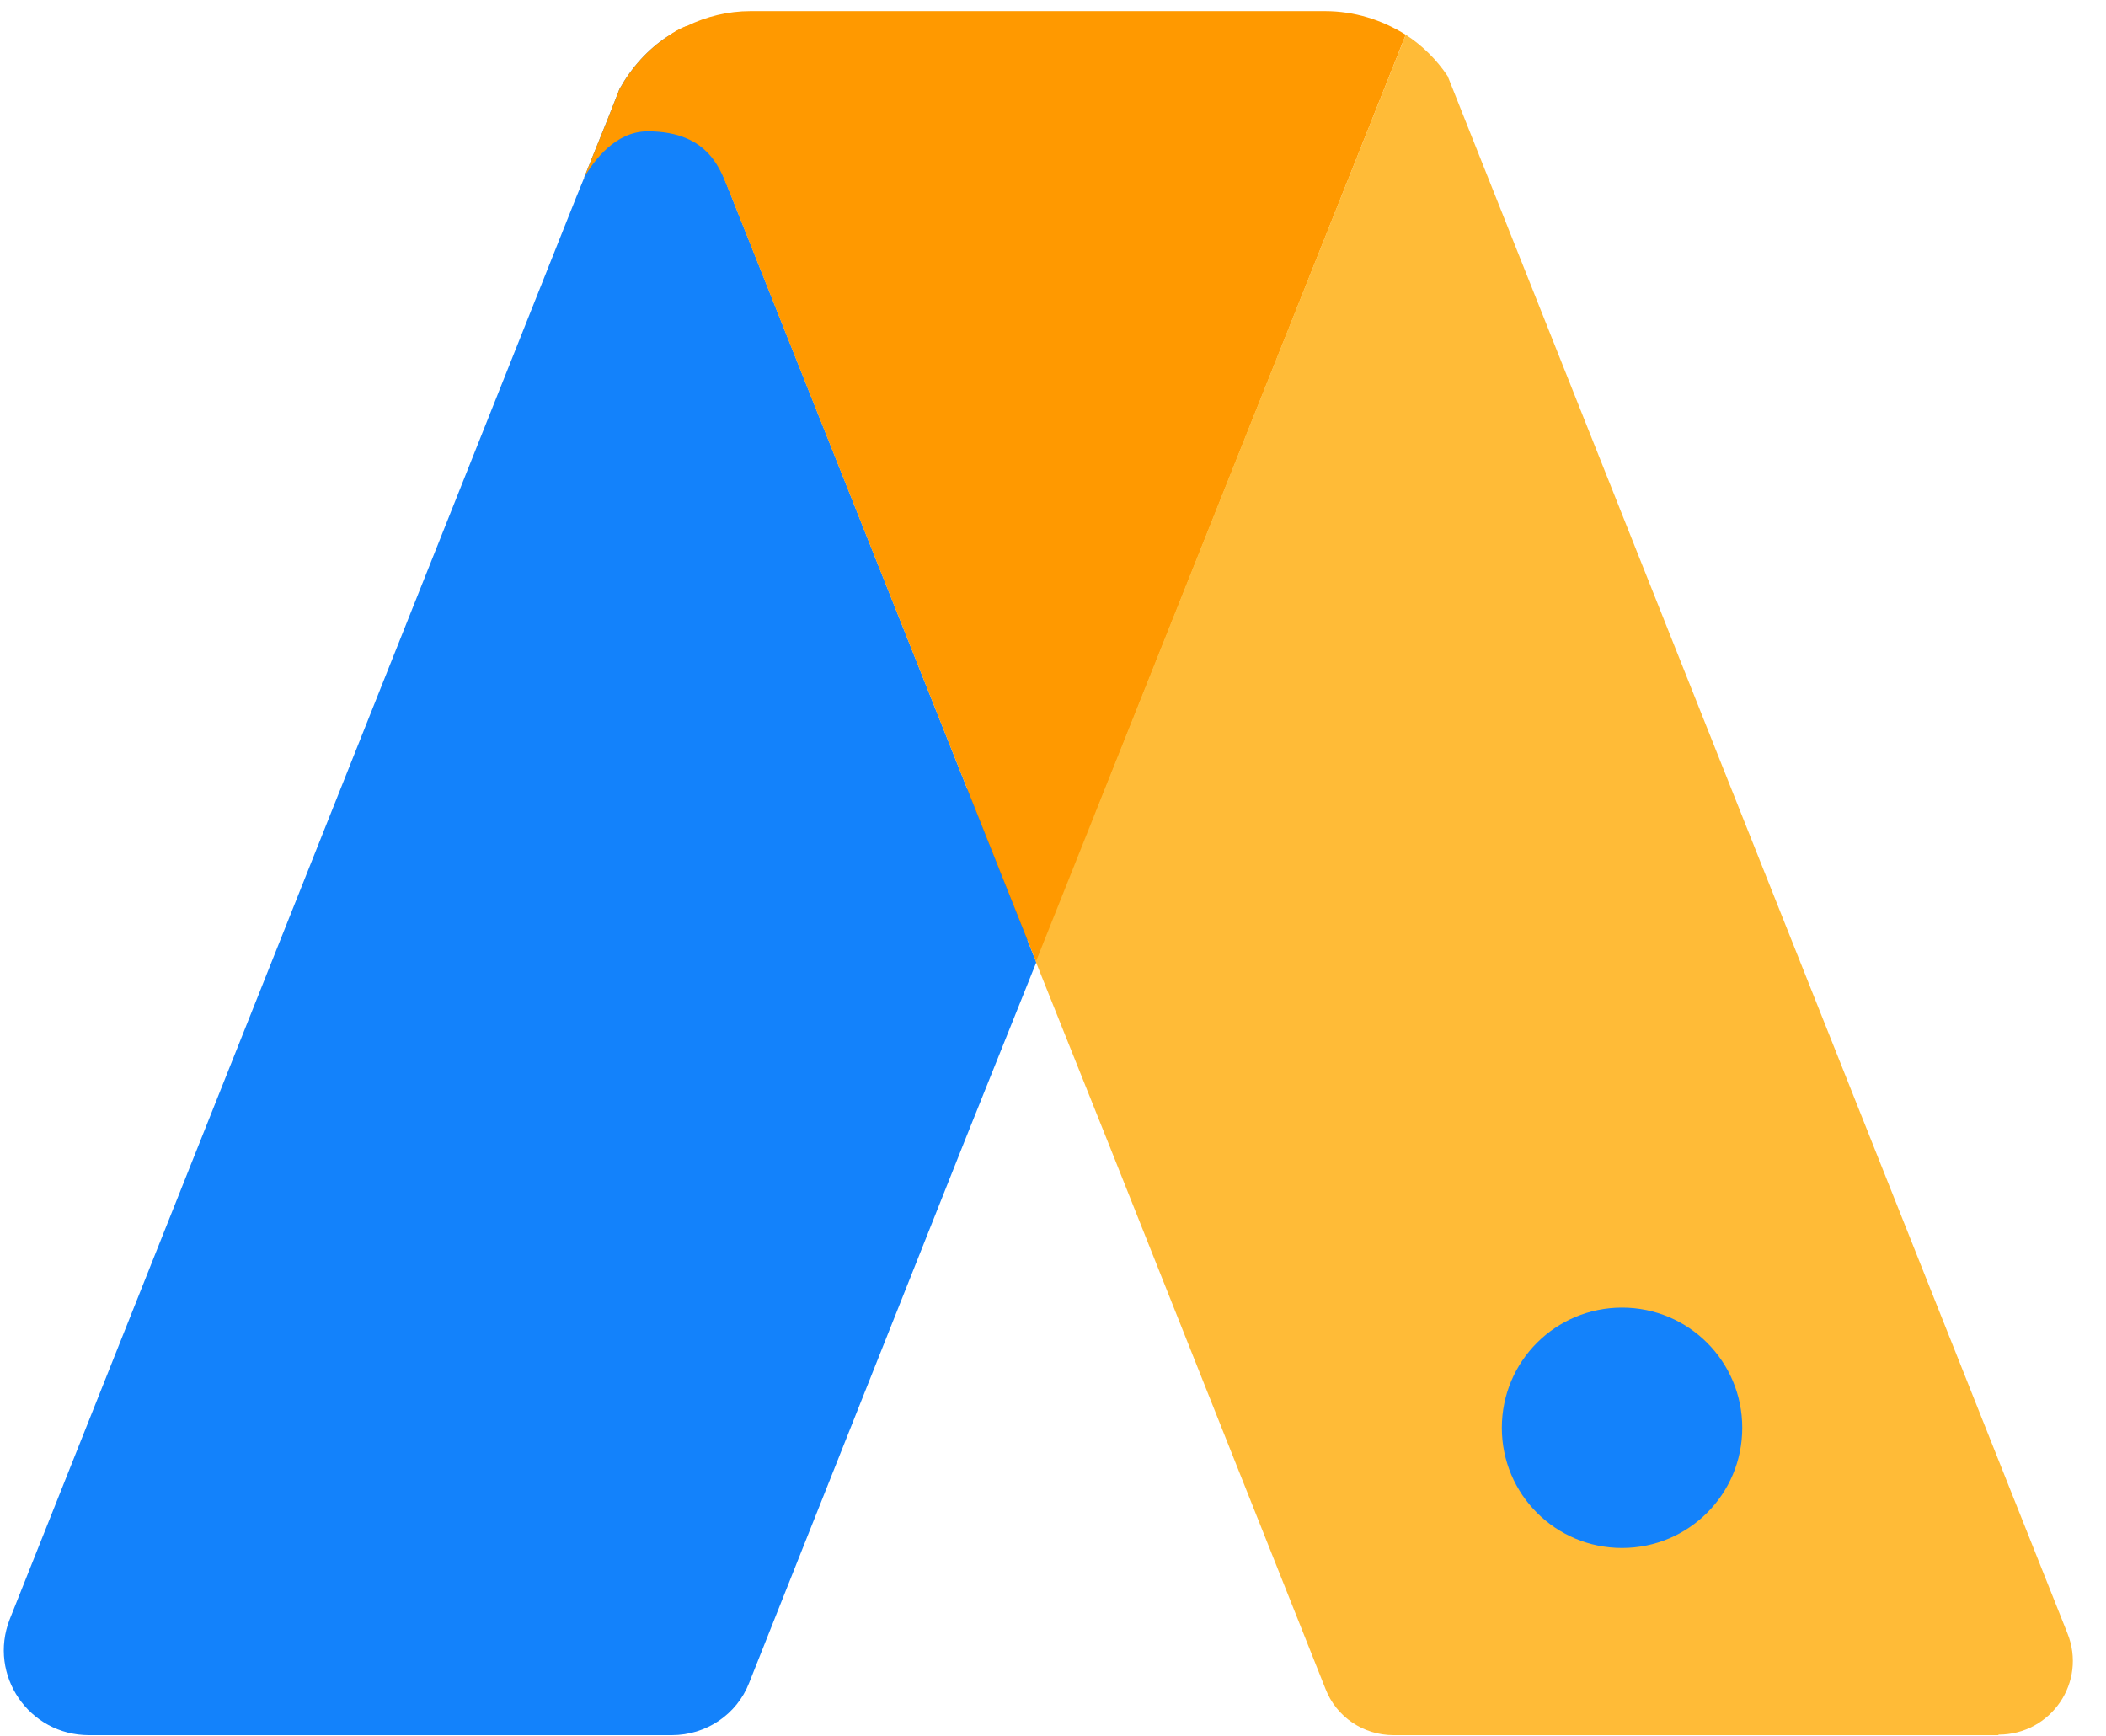 <svg viewBox="0 0 57 47" fill="none" xmlns="http://www.w3.org/2000/svg">
<g id="layer_1" clip-path="url(#clip0_5_10447)">
<path id="Vector" d="M31.422 25.448H27.342L25.155 21.355H29.248L31.422 25.448Z" fill="#606060"/>
<path id="Vector_2" d="M28.048 26.048L26.102 30.901L20.275 45.554C19.942 46.408 19.115 46.968 18.182 46.968H2.408C0.782 46.968 -0.325 45.341 0.262 43.834L15.595 5.341C15.595 5.341 15.608 5.315 15.622 5.275L15.808 4.821C15.808 4.821 15.822 4.821 15.808 4.808L16.448 3.221L16.742 2.475C16.742 2.475 16.755 2.435 16.768 2.408C17.088 1.835 17.528 1.341 18.075 0.981L19.728 5.141L28.048 26.048Z" fill="#1382FB"/>
<path id="Vector_3" d="M38.048 0.941L28.048 26.048L19.728 5.155L18.075 0.981C18.235 0.875 18.408 0.768 18.595 0.701C19.115 0.448 19.702 0.301 20.315 0.301H35.862C36.662 0.301 37.408 0.541 38.048 0.941Z" fill="#FF9900"/>
<path id="Vector_4" d="M54.088 46.968H37.715C36.902 46.968 36.168 46.474 35.875 45.714L29.982 30.901L28.035 26.034L38.048 0.941C38.502 1.234 38.888 1.621 39.182 2.061L39.808 3.634L55.955 44.208C56.488 45.528 55.515 46.954 54.088 46.954V46.968Z" fill="#FFBB37"/>
<path id="Vector_5" d="M20.195 1.328L19.728 5.141C19.515 4.688 19.248 3.554 17.528 3.554C16.662 3.554 16.075 4.341 15.808 4.808L16.448 3.221L16.742 2.474C16.742 2.474 16.755 2.434 16.768 2.408C17.088 1.835 17.528 1.341 18.075 0.981C18.235 0.875 18.408 0.768 18.595 0.701L20.195 1.328Z" fill="#FF9900"/>
<path id="Vector_6" d="M43.901 41.901C45.702 41.901 47.155 40.448 47.155 38.648C47.155 36.848 45.702 35.395 43.901 35.395C42.102 35.395 40.648 36.848 40.648 38.648C40.648 40.448 42.102 41.901 43.901 41.901Z" fill="#1382FB"/>
</g>
<defs>
<clipPath id="clip0_5_10447">
<rect width="56" height="46.666" fill="white" transform="translate(0.102 0.301)"/>
</clipPath>
</defs>
</svg>
